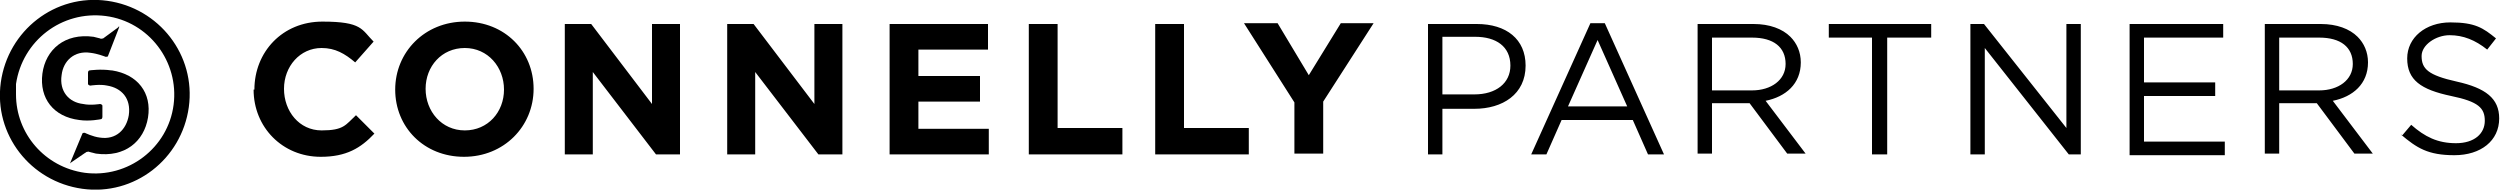 <?xml version="1.0" encoding="UTF-8"?>
<svg xmlns="http://www.w3.org/2000/svg" id="Livello_1" version="1.1" viewBox="0 0 312.5 23.7">
  <path d="M31.8,11.2h0c0-4.7,3.5-8.5,8.5-8.5s4.9,1,6.4,2.5l-2.3,2.6c-1.3-1.1-2.5-1.8-4.2-1.8-2.7,0-4.7,2.3-4.7,5.1h0c0,2.8,1.9,5.2,4.7,5.2s3-.7,4.3-1.9l2.3,2.3c-1.7,1.8-3.5,2.9-6.7,2.9-4.8,0-8.4-3.7-8.4-8.4ZM63,11.2h0c0-2.8-2-5.2-4.9-5.2s-4.9,2.3-4.9,5.1h0c0,2.8,2,5.2,4.9,5.2s4.9-2.3,4.9-5.1ZM49.4,11.2h0c0-4.7,3.7-8.5,8.7-8.5s8.6,3.7,8.6,8.4h0c0,4.7-3.7,8.5-8.7,8.5s-8.6-3.7-8.6-8.4ZM70.6,3h3.3l7.6,10V3h3.5v16.3h-3l-7.9-10.3v10.3h-3.5V3ZM90.9,3h3.3l7.6,10V3h3.5v16.3h-3l-7.9-10.3v10.3h-3.5V3ZM111.2,3h12.3v3.2h-8.7v3.3h7.7v3.2h-7.7v3.4h8.8v3.2h-12.4V3ZM128.6,3h3.6v13h8.1v3.3h-11.7V3ZM144.4,3h3.6v13h8.1v3.3h-11.7V3ZM161.8,12.8l-6.3-9.9h4.2l3.9,6.5,4-6.5h4.1l-6.3,9.8v6.5h-3.6v-6.4ZM184.3,11.8c2.7,0,4.5-1.4,4.5-3.6h0c0-2.4-1.8-3.6-4.4-3.6h-4.1v7.2h4ZM178.5,3h6.1c3.7,0,6.1,1.9,6.1,5.2h0c0,3.6-2.9,5.4-6.4,5.4h-4v5.7h-1.8V3ZM203.4,13.3l-3.7-8.3-3.7,8.3h7.4ZM198.9,2.9h1.7l7.4,16.4h-2l-1.9-4.3h-8.9l-1.9,4.3h-1.9l7.4-16.4ZM219,11.3c2.4,0,4.2-1.3,4.2-3.3h0c0-2.1-1.5-3.3-4.2-3.3h-5v6.6h5ZM212.2,3h7c2,0,3.6.6,4.6,1.6.8.8,1.3,1.9,1.3,3.2h0c0,2.7-1.9,4.3-4.4,4.8l5,6.6h-2.3l-4.7-6.3h-4.7v6.3h-1.8V3ZM234.1,4.7h-5.5v-1.7h12.8v1.7h-5.5v14.6h-1.9V4.7ZM246.3,3h1.7l10.3,13V3h1.8v16.3h-1.5l-10.5-13.3v13.3h-1.8V3ZM266.1,3h11.8v1.7h-9.9v5.6h8.9v1.7h-8.9v5.7h10.1v1.7h-11.9V3ZM289.9,11.3c2.4,0,4.2-1.3,4.2-3.3h0c0-2.1-1.5-3.3-4.2-3.3h-5v6.6h5ZM283.1,3h7c2,0,3.6.6,4.6,1.6.8.8,1.3,1.9,1.3,3.2h0c0,2.7-1.9,4.3-4.4,4.8l5,6.6h-2.3l-4.7-6.3h-4.7v6.3h-1.8V3ZM300.3,16.9l1.1-1.3c1.7,1.5,3.3,2.3,5.6,2.3s3.6-1.2,3.6-2.8h0c0-1.6-.8-2.4-4.2-3.1-3.8-.8-5.5-2-5.5-4.7h0c0-2.6,2.3-4.5,5.4-4.5s4.1.7,5.7,2l-1.1,1.4c-1.5-1.2-3-1.8-4.7-1.8s-3.5,1.2-3.5,2.6h0c0,1.6.8,2.4,4.4,3.2,3.6.8,5.3,2.1,5.3,4.6h0c0,2.8-2.3,4.6-5.6,4.6s-4.7-.9-6.7-2.6ZM13.2,2c5.4.7,9.2,5.7,8.5,11.1-.7,5.4-5.7,9.2-11.1,8.5-5-.7-8.6-4.9-8.6-9.8s0-.9,0-1.3C2.8,5.1,7.7,1.3,13.2,2ZM.1,10.3c-.9,6.5,3.7,12.4,10.2,13.3,6.5.9,12.4-3.7,13.3-10.2C24.5,6.9,19.9,1,13.4.1,6.9-.8,1,3.8.1,10.3Z"></path>
  <path d="M11.3,6.6c.9.1,1.9.5,1.9.5.1,0,.3,0,.3-.1l1.4-3.6c0-.1,0-.2-.1,0l-1.9,1.4c-.1,0-.3.1-.4,0,0,0-.4-.1-.8-.2-3.6-.5-6,1.6-6.4,4.6-.4,3.1,1.4,5.4,4.6,5.8,1.3.2,2.7-.1,2.7-.1.1,0,.2-.1.2-.3v-1.4c0-.1-.2-.2-.3-.2,0,0-1.2.2-2.1,0-1.8-.2-3-1.6-2.7-3.6.2-1.8,1.6-3.1,3.6-2.8Z"></path>
  <path d="M13.9,8.8c-1.3-.2-2.7,0-2.7,0-.1,0-.2.1-.2.3v1.4c0,.1.2.2.3.2,0,0,1.2-.2,2.1,0,1.8.3,3,1.6,2.7,3.7-.3,1.8-1.6,3.1-3.6,2.8-.9-.1-1.9-.6-1.9-.6-.1,0-.3,0-.3.1l-1.5,3.6c0,.1,0,.2.1,0l1.9-1.3c.1,0,.3-.1.4,0,0,0,.4.1.8.2,3.6.5,6-1.5,6.5-4.5.5-3.1-1.3-5.4-4.5-5.9Z"></path>
</svg>
